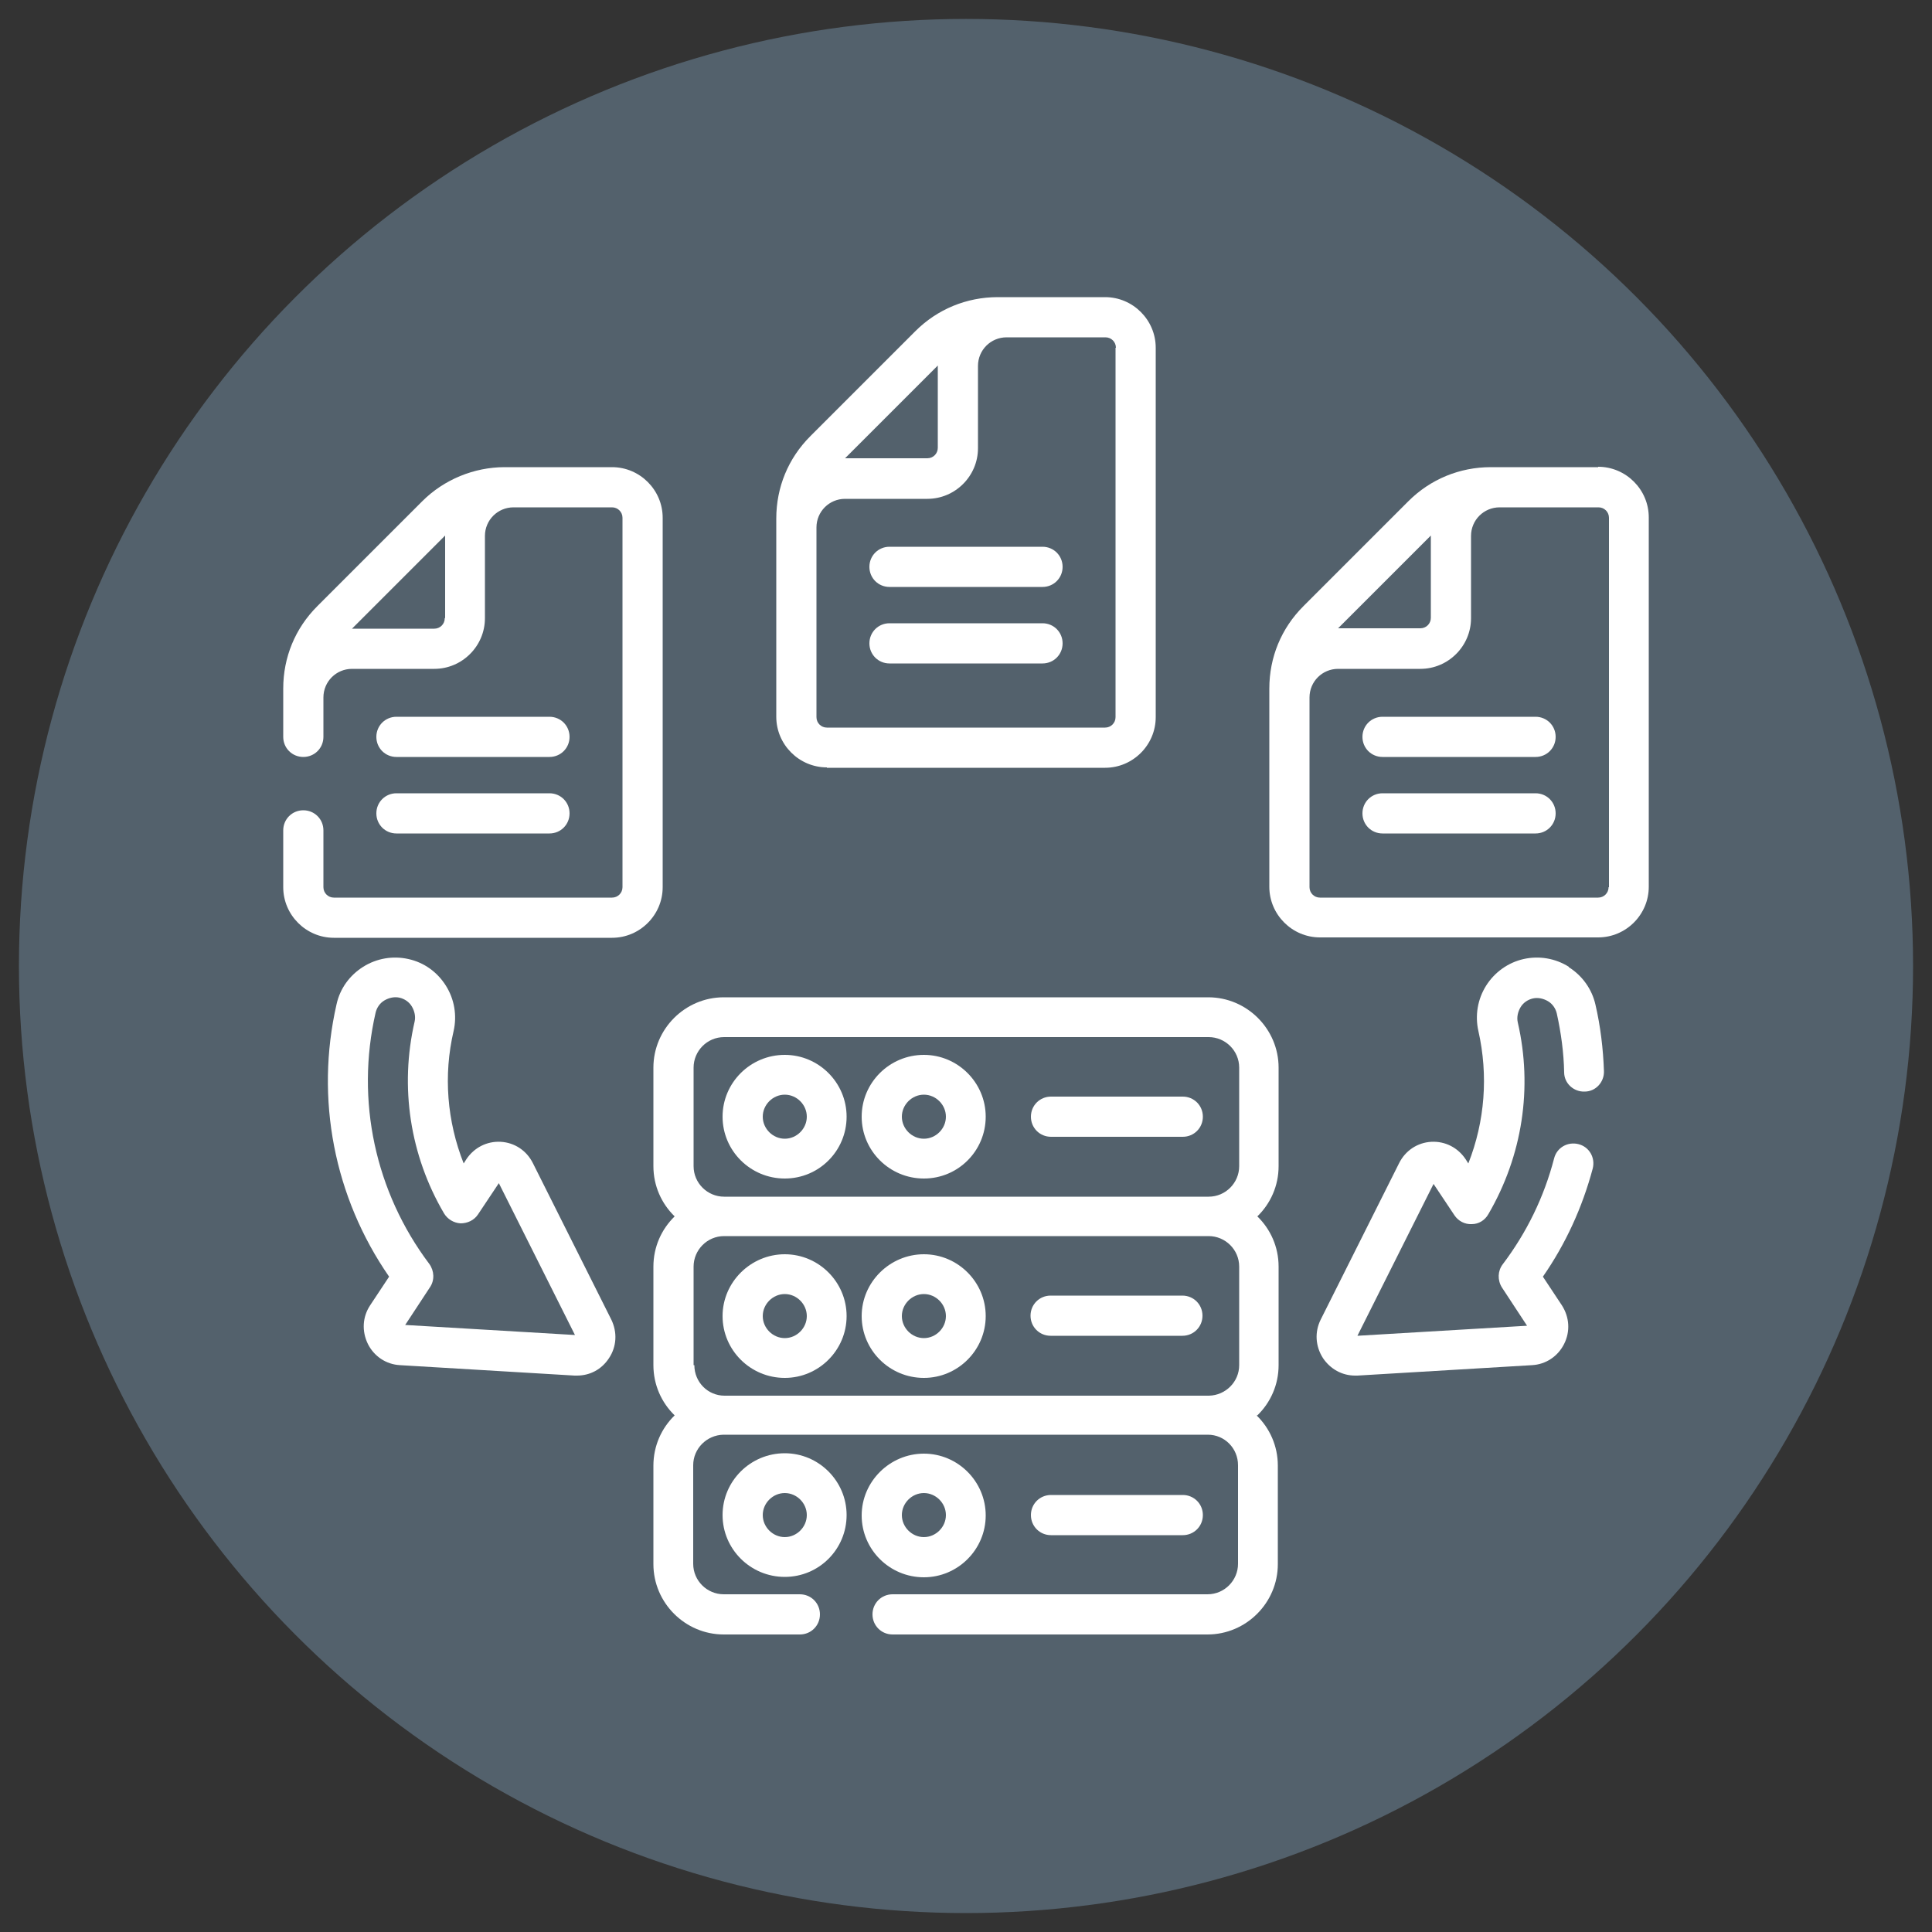 <svg xmlns="http://www.w3.org/2000/svg" id="Camada_1" viewBox="0 0 50 50"><rect x="0" y="0" width="50" height="50" fill="#333333" stroke="none"/><defs><style>.cls-1{fill:#53616c;}.cls-2{fill:#fff;}</style></defs><circle class="cls-1" cx="25" cy="25" r="24.51"></circle><path class="cls-2" d="M32.54,36.63c.34-.33.55-.79.55-1.3v-2.55c0-.51-.21-.97-.55-1.3.34-.33.55-.79.55-1.3v-2.55c0-1-.82-1.82-1.82-1.82h-12.54c-1,0-1.82.82-1.82,1.82v2.55c0,.51.21.97.55,1.3-.34.33-.55.79-.55,1.3v2.55c0,.51.21.97.55,1.3-.34.33-.55.79-.55,1.3v2.55c0,1,.82,1.82,1.82,1.82h1.97c.29,0,.52-.23.52-.52s-.23-.52-.52-.52h-1.97c-.43,0-.79-.35-.79-.79v-2.55c0-.43.35-.78.78-.79,0,0,0,0,0,0h12.54s0,0,0,0c.43,0,.78.35.78.79v2.55c0,.43-.35.79-.79.79h-8.15c-.29,0-.52.23-.52.52s.23.52.52.52h8.15c1,0,1.82-.82,1.82-1.82v-2.55c0-.51-.21-.97-.55-1.3h0ZM17.95,30.18v-2.55c0-.43.35-.79.79-.79h12.54c.43,0,.79.35.79.79v2.55c0,.43-.35.79-.79.79h-12.54c-.43,0-.79-.35-.79-.79h0ZM17.95,35.33v-2.55c0-.43.35-.79.79-.79h12.54c.43,0,.79.35.79.79v2.55c0,.43-.35.78-.78.79,0,0,0,0,0,0h-12.54s0,0,0,0c-.43,0-.78-.35-.78-.79h0Z"></path><path class="cls-2" d="M20.31,27.3c-.89,0-1.61.72-1.61,1.6s.72,1.6,1.61,1.6,1.6-.72,1.6-1.6-.72-1.6-1.6-1.6ZM20.31,29.47c-.31,0-.57-.26-.57-.57s.26-.57.57-.57.57.26.57.57-.26.57-.57.57Z"></path><path class="cls-2" d="M23.91,27.3c-.89,0-1.61.72-1.61,1.6s.72,1.6,1.61,1.6,1.6-.72,1.6-1.6-.72-1.6-1.6-1.6ZM23.91,29.47c-.31,0-.57-.26-.57-.57s.26-.57.57-.57.57.26.57.57-.26.57-.57.57Z"></path><path class="cls-2" d="M20.31,35.66c.88,0,1.6-.72,1.6-1.6s-.72-1.6-1.6-1.6-1.61.72-1.61,1.6c0,.88.72,1.6,1.61,1.6ZM20.31,33.49c.31,0,.57.26.57.57s-.26.57-.57.57-.57-.26-.57-.57.26-.57.57-.57Z"></path><path class="cls-2" d="M23.91,35.66c.88,0,1.6-.72,1.6-1.6s-.72-1.6-1.6-1.6-1.61.72-1.61,1.6.72,1.6,1.61,1.6ZM23.91,33.49c.31,0,.57.26.57.57s-.26.57-.57.57-.57-.26-.57-.57.26-.57.57-.57Z"></path><path class="cls-2" d="M20.31,37.61c-.89,0-1.61.72-1.61,1.6s.72,1.6,1.61,1.6,1.6-.72,1.6-1.6-.72-1.6-1.6-1.6ZM20.31,39.78c-.31,0-.57-.26-.57-.57s.26-.57.57-.57.57.26.57.57-.26.57-.57.57Z"></path><path class="cls-2" d="M23.91,40.82c.88,0,1.6-.72,1.6-1.6s-.72-1.6-1.6-1.6-1.61.72-1.61,1.6.72,1.6,1.61,1.6ZM23.91,38.64c.31,0,.57.26.57.57s-.26.57-.57.57-.57-.26-.57-.57.26-.57.57-.57Z"></path><path class="cls-2" d="M27.19,34.57h3.41c.29,0,.52-.23.52-.52s-.23-.52-.52-.52h-3.41c-.29,0-.52.23-.52.52s.23.52.52.52Z"></path><path class="cls-2" d="M30.61,39.73c.29,0,.52-.23.52-.52s-.23-.52-.52-.52h-3.41c-.29,0-.52.23-.52.52s.23.52.52.52h3.41Z"></path><path class="cls-2" d="M30.61,28.38h-3.41c-.29,0-.52.23-.52.52s.23.52.52.52h3.41c.29,0,.52-.23.52-.52s-.23-.52-.52-.52Z"></path><path class="cls-2" d="M17.15,13.4c0-.72-.59-1.31-1.31-1.31h-2.78c-.79,0-1.57.32-2.13.88l-2.72,2.72c-.57.57-.88,1.32-.88,2.13v1.25c0,.29.23.52.52.52s.52-.23.52-.52v-1.02c0-.41.33-.74.74-.74h2.13c.72,0,1.31-.59,1.31-1.31v-2.13c0-.41.33-.74.74-.74,0,0,0,0,0,0h2.55c.15,0,.27.12.27.27v9.56c0,.15-.12.27-.27.27h-7.2c-.15,0-.27-.12-.27-.27v-1.47c0-.29-.23-.52-.52-.52s-.52.23-.52.52v1.47c0,.72.59,1.31,1.31,1.31h7.2c.72,0,1.31-.59,1.31-1.31v-9.56h0ZM11.51,16c0,.15-.12.27-.27.27h-2.13s0,0,0,0l2.41-2.41s0,0,0,0v2.13Z"></path><path class="cls-2" d="M10.26,19.59h3.96c.29,0,.52-.23.52-.52s-.23-.52-.52-.52h-3.96c-.29,0-.52.23-.52.52s.23.52.52.52Z"></path><path class="cls-2" d="M10.26,21.57h3.96c.29,0,.52-.23.52-.52s-.23-.52-.52-.52h-3.96c-.29,0-.52.23-.52.52s.23.52.52.52Z"></path><path class="cls-2" d="M21.4,19.87h7.2c.72,0,1.31-.59,1.31-1.31v-9.56c0-.72-.59-1.31-1.31-1.31h-2.78c-.8,0-1.56.31-2.13.88l-2.72,2.72c-.57.57-.88,1.32-.88,2.13v5.13c0,.72.59,1.31,1.31,1.31ZM28.87,9v9.56c0,.15-.12.27-.27.27h-7.2c-.15,0-.27-.12-.27-.27v-4.91c0-.41.33-.74.74-.74h2.13c.72,0,1.31-.59,1.31-1.31v-2.13c0-.41.33-.74.74-.74h2.56c.15,0,.27.12.27.27ZM24.27,9.46s0,0,0,0v2.13c0,.15-.12.27-.27.27h-2.13s0,0,0,0l2.41-2.41Z"></path><path class="cls-2" d="M22.5,14.67c0,.29.23.52.52.52h3.96c.29,0,.52-.23.52-.52s-.23-.52-.52-.52h-3.96c-.29,0-.52.23-.52.52h0Z"></path><path class="cls-2" d="M26.98,16.13h-3.96c-.29,0-.52.23-.52.52s.23.52.52.52h3.96c.29,0,.52-.23.52-.52s-.23-.52-.52-.52Z"></path><path class="cls-2" d="M41.36,12.09h-2.78c-.8,0-1.56.31-2.13.88l-2.72,2.72c-.57.57-.88,1.32-.88,2.13v5.13c0,.72.59,1.31,1.31,1.31h7.2c.72,0,1.31-.59,1.31-1.31v-9.56c0-.72-.59-1.31-1.31-1.31ZM37.03,13.86s0,0,0,0v2.13c0,.15-.12.27-.27.27h-2.13s0,0,0,0l2.41-2.41ZM41.63,22.96c0,.15-.12.27-.27.27h-7.2c-.15,0-.27-.12-.27-.27v-4.91c0-.41.33-.74.74-.74h2.13c.72,0,1.31-.59,1.31-1.31v-2.13c0-.41.33-.74.74-.74h2.56c.15,0,.27.12.27.27v9.56h0Z"></path><path class="cls-2" d="M39.74,18.55h-3.96c-.29,0-.52.23-.52.52s.23.52.52.52h3.96c.29,0,.52-.23.52-.52s-.23-.52-.52-.52Z"></path><path class="cls-2" d="M39.74,20.53h-3.96c-.29,0-.52.23-.52.52s.23.52.52.52h3.96c.29,0,.52-.23.52-.52s-.23-.52-.52-.52Z"></path><path class="cls-2" d="M13.79,30.1c-.16-.32-.47-.53-.83-.55-.36-.02-.69.15-.89.45l-.07.11c-.43-1.09-.53-2.28-.26-3.43.09-.4.02-.82-.2-1.17s-.56-.6-.97-.69c-.4-.09-.82-.02-1.17.2-.35.22-.6.56-.69.97-.56,2.45-.06,5,1.36,7.05l-.49.74c-.2.3-.22.67-.06,1,.16.32.47.53.83.55l4.52.27s.04,0,.06,0c.34,0,.64-.16.83-.45.2-.3.22-.67.06-1l-2.03-4.05ZM10.48,34.3l.65-.99c.12-.18.11-.42-.02-.6-1.4-1.86-1.91-4.23-1.39-6.5.03-.13.11-.25.23-.32s.26-.1.39-.07c.13.03.25.11.32.23.07.12.1.26.07.39-.39,1.69-.12,3.46.76,4.96.09.15.25.25.43.26.18,0,.35-.08.45-.23l.54-.81,1.97,3.93-4.39-.26Z"></path><path class="cls-2" d="M40.6,25.02c-.35-.22-.77-.29-1.17-.2-.4.09-.75.34-.97.69-.22.35-.29.77-.2,1.17.26,1.15.17,2.34-.26,3.43l-.07-.11c-.2-.3-.53-.47-.89-.45-.36.02-.67.23-.83.55l-2.03,4.05c-.16.32-.14.69.06,1,.19.28.49.45.83.45.02,0,.04,0,.06,0l4.52-.27c.36-.02.67-.23.83-.55.16-.32.14-.69-.06-1l-.49-.74c.59-.85,1.02-1.79,1.29-2.8.07-.28-.09-.56-.37-.63-.28-.07-.56.09-.63.37-.26,1-.71,1.92-1.33,2.74-.13.17-.14.41-.02.6l.65.99-4.39.26,1.97-3.93.54.81c.1.15.27.24.45.23.18,0,.34-.1.43-.26.88-1.51,1.15-3.27.76-4.96-.03-.13,0-.27.07-.39s.19-.2.32-.23c.13-.03.27,0,.39.07.12.07.2.19.23.32.11.5.18,1.01.19,1.52,0,.29.25.51.53.5.29,0,.51-.25.5-.53-.02-.58-.09-1.16-.22-1.72-.09-.4-.34-.75-.69-.97h0Z"></path></svg>